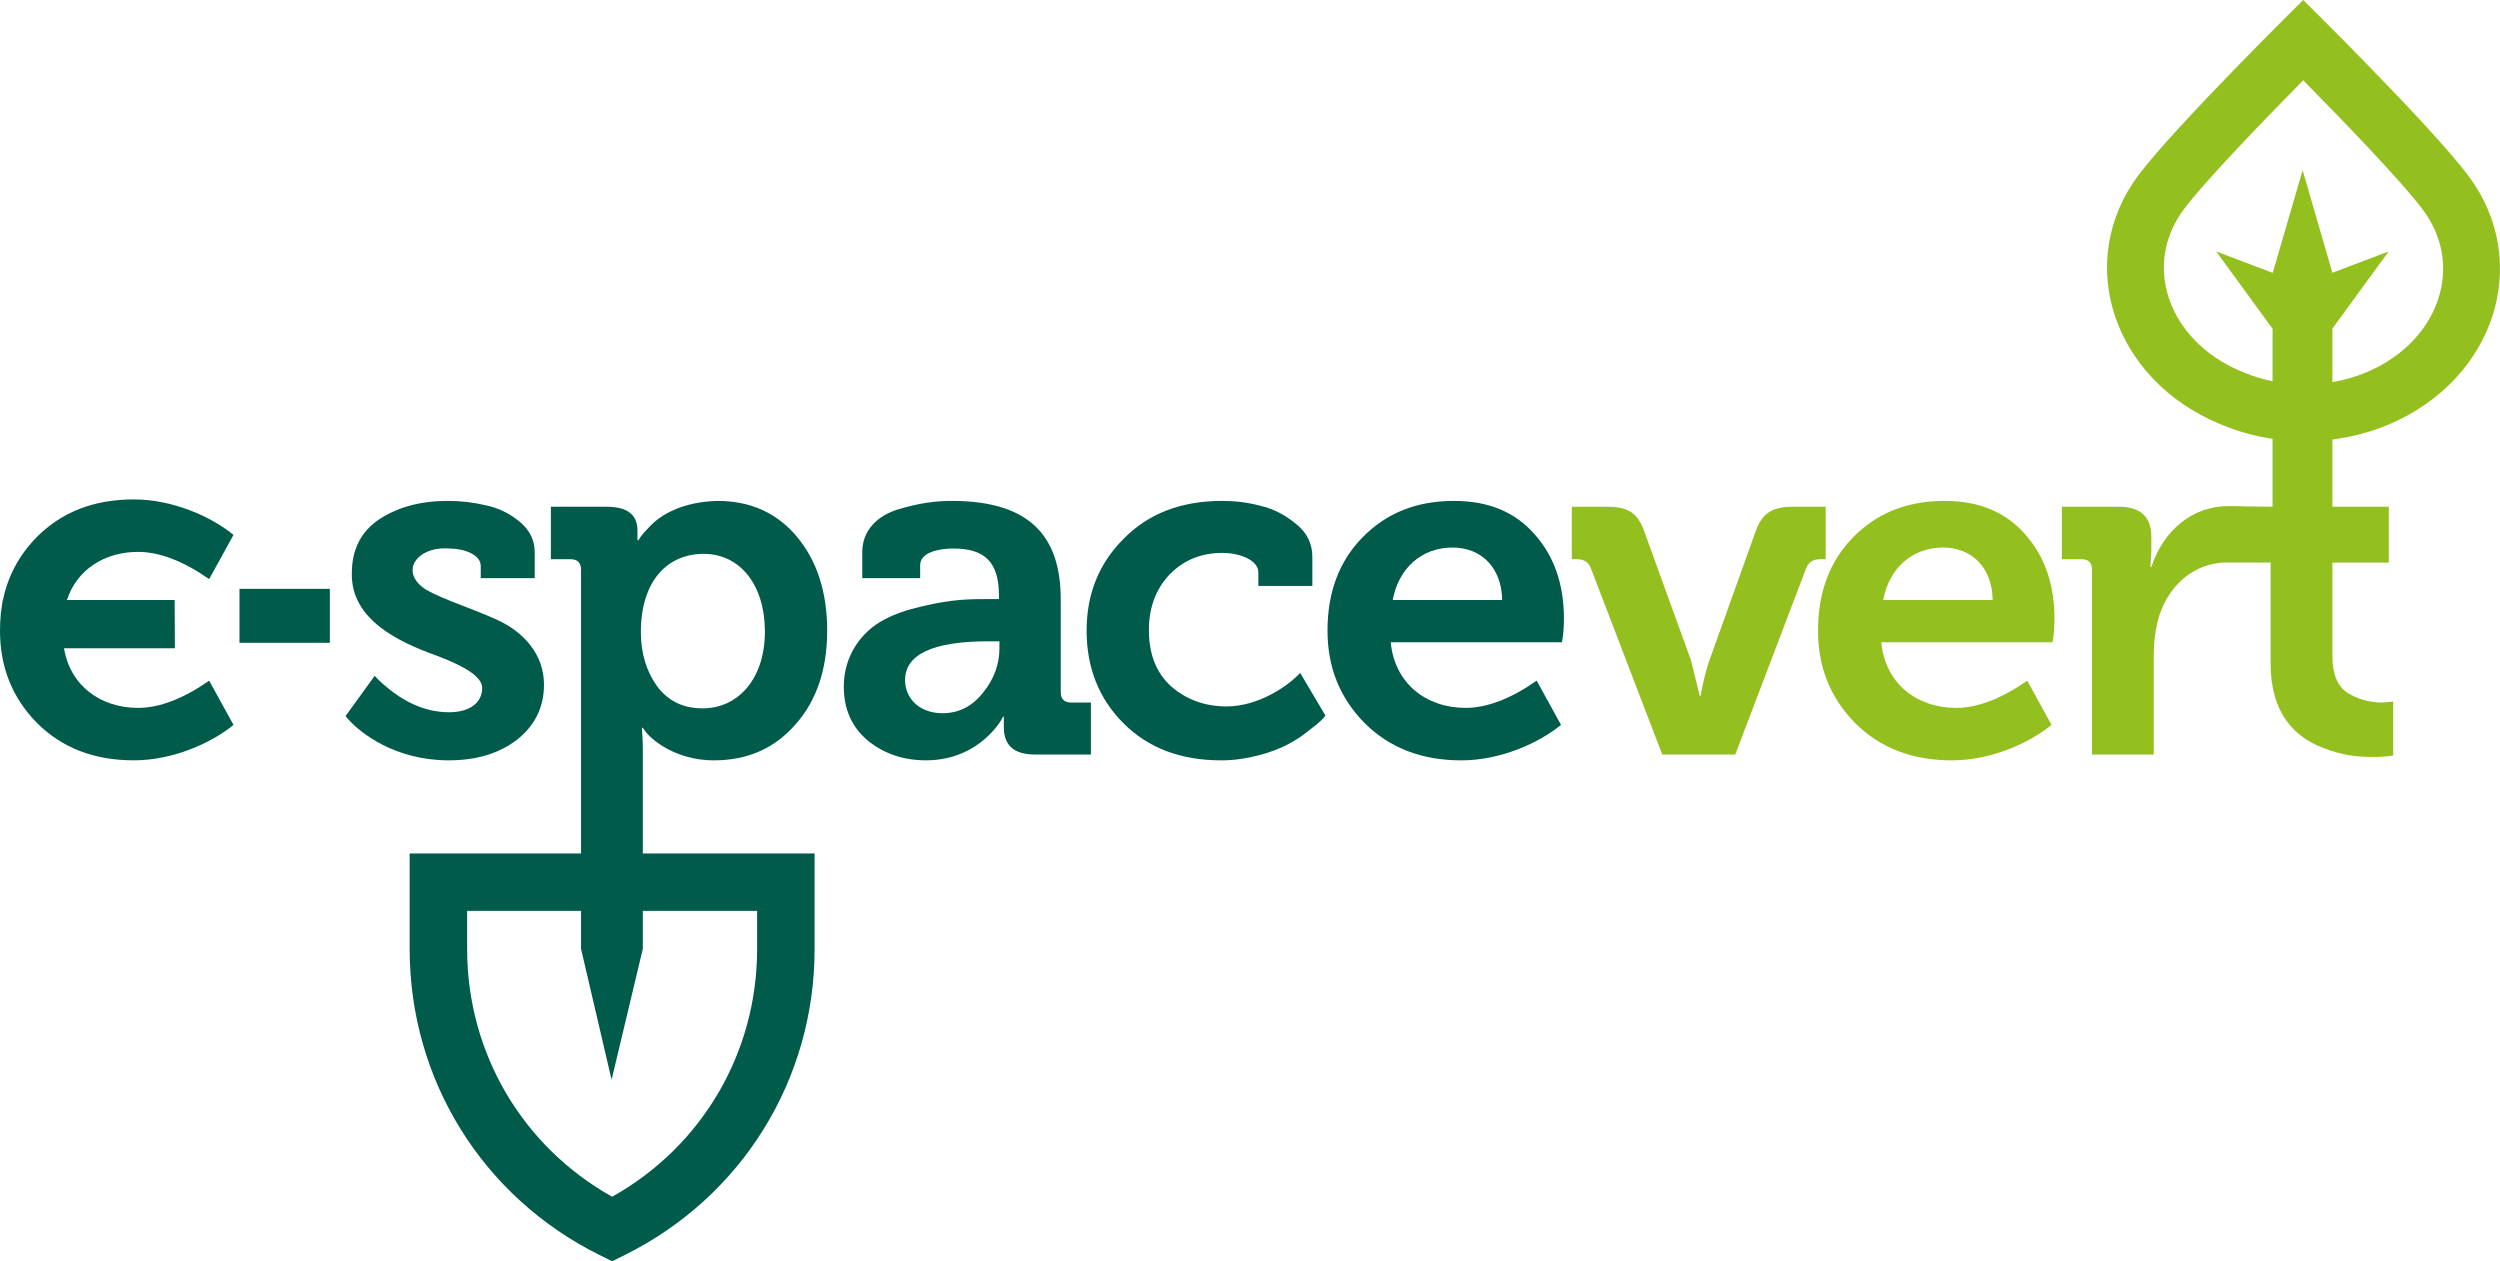 <svg width="111" height="56" viewBox="0 0 111 56" xmlns="http://www.w3.org/2000/svg"><g fill="#005B4A"><path d="M6.134 24.504C7.085 24.504 8.142 24.914 9.287 25.712L10.367 23.749C9.395 22.951 7.689 22.174 5.94 22.174C4.169 22.174 2.743 22.735 1.642 23.835C0.852 24.64 0.356 25.568 0.135 26.624H0.127C0.118 26.674 0.111 26.724 0.102 26.774C0.1 26.785 0.099 26.796 0.097 26.807C0.076 26.93 0.059 27.055 0.045 27.183C0.042 27.215 0.036 27.245 0.032 27.277H0.034C0.012 27.511 0 27.752 0 28C0 29.617 0.54 30.977 1.642 32.099C2.743 33.199 4.169 33.759 5.94 33.759C7.689 33.759 9.395 32.983 10.367 32.185L9.287 30.222C8.142 31.02 7.085 31.43 6.134 31.43C4.47 31.43 3.12 30.455 2.842 28.782L7.765 28.784L7.754 26.641H2.971C3.416 25.283 4.649 24.504 6.134 24.504Z"/><path d="M10.633 28.54H14.645V26.145H10.633V28.54Z"/><path d="M22.943 32.853C23.742 32.228 24.153 31.409 24.153 30.395C24.153 29.035 23.224 28.043 22.079 27.525C20.956 27.007 19.725 26.641 18.926 26.188C17.695 25.412 18.494 24.246 19.941 24.354C20.632 24.354 21.345 24.635 21.345 25.131V25.67H23.742V24.527C23.742 23.966 23.505 23.513 23.051 23.146C22.598 22.779 22.101 22.542 21.561 22.434C21.021 22.305 20.459 22.24 19.876 22.24C18.667 22.24 17.652 22.52 16.831 23.06C16.032 23.599 15.621 24.397 15.621 25.454C15.578 27.525 17.738 28.518 19.358 29.1C20.503 29.531 21.409 30.006 21.409 30.545C21.409 31.235 20.805 31.624 19.941 31.624C18.774 31.624 17.846 31.063 17.241 30.567C16.787 30.2 16.723 30.092 16.636 30.006L15.341 31.796L15.514 31.991C16.01 32.53 17.522 33.759 19.919 33.759C21.151 33.759 22.144 33.458 22.943 32.853Z"/><path d="M28.455 28.065C28.455 25.756 29.664 24.591 31.241 24.591C32.861 24.591 33.962 25.972 33.962 28.043C33.962 30.135 32.775 31.451 31.197 31.451C30.333 31.451 29.664 31.128 29.167 30.459C28.692 29.79 28.455 28.992 28.455 28.065ZM33.616 40.443V42.141C33.616 46.747 31.166 50.902 27.179 53.136C23.191 50.902 20.741 46.747 20.741 42.141V40.443H25.798V42.15H25.803L27.155 47.941L28.536 42.15H28.541V40.443H33.616ZM28.649 32.465C28.93 32.854 30.01 33.76 31.695 33.76C33.163 33.76 34.373 33.242 35.301 32.185C36.252 31.128 36.727 29.725 36.727 28C36.727 26.296 36.273 24.894 35.388 23.837C34.502 22.779 33.336 22.24 31.846 22.24C30.312 22.283 29.34 22.844 28.843 23.383C28.433 23.793 28.411 23.901 28.346 23.988H28.303V23.556C28.303 22.844 27.85 22.499 26.921 22.499H24.459V24.829H25.323C25.647 24.829 25.798 24.98 25.798 25.304V37.894H18.189V42.141C18.189 47.935 21.416 53.138 26.61 55.718L27.179 56L27.747 55.718C32.941 53.138 36.168 47.935 36.168 42.141V37.894H28.541V33.264C28.541 32.897 28.519 32.573 28.498 32.314H28.541L28.649 32.465Z"/><path d="M44.375 28.776C44.375 29.488 44.138 30.157 43.641 30.761C43.166 31.365 42.561 31.667 41.848 31.667C40.812 31.667 40.185 30.998 40.185 30.2C40.185 29.057 41.416 28.474 43.879 28.474H44.375V28.776ZM47.097 30.718V26.619C47.097 23.858 45.779 22.24 42.259 22.24C41.568 22.24 40.855 22.326 39.904 22.607C38.954 22.887 38.285 23.556 38.285 24.505V25.67H40.855V25.087C40.855 24.548 41.632 24.354 42.323 24.354C43.727 24.354 44.354 24.958 44.354 26.446V26.598H44.008C43.036 26.598 42.302 26.598 40.941 26.921C40.272 27.072 39.71 27.266 39.235 27.525C38.285 28.021 37.464 29.079 37.464 30.481C37.464 31.473 37.809 32.271 38.522 32.875C39.235 33.458 40.099 33.759 41.114 33.759C43.554 33.759 44.57 31.819 44.526 31.819H44.57V32.293C44.57 33.091 45.023 33.501 45.952 33.501H48.436V31.193H47.572C47.248 31.193 47.097 31.041 47.097 30.718Z"/><path d="M57.577 30.028C57.188 30.416 55.914 31.365 54.466 31.365C53.495 31.365 52.674 31.063 52.004 30.48C51.335 29.877 51.011 29.036 51.011 27.978C51.011 26.986 51.313 26.166 51.918 25.519C52.544 24.872 53.322 24.549 54.272 24.549C55.05 24.549 55.871 24.872 55.871 25.411V26.015H58.268V24.721C58.268 24.138 58.03 23.642 57.533 23.254C57.037 22.844 56.519 22.585 55.957 22.456C55.395 22.305 54.834 22.24 54.272 22.24C52.437 22.24 50.989 22.801 49.888 23.923C48.786 25.023 48.246 26.382 48.246 28C48.246 29.639 48.786 31.02 49.888 32.12C50.989 33.22 52.437 33.76 54.229 33.76C55.352 33.76 56.475 33.414 57.145 33.069C57.468 32.897 57.793 32.703 58.074 32.465C58.678 32.012 58.765 31.883 58.851 31.775L57.728 29.877L57.577 30.028Z"/><path d="M61.836 26.641C62.095 25.239 63.11 24.311 64.492 24.311C65.767 24.311 66.674 25.195 66.696 26.641H61.836ZM69.438 27.46C69.438 25.95 69.007 24.7 68.142 23.729C67.278 22.736 66.091 22.24 64.557 22.24C62.894 22.24 61.555 22.779 60.497 23.858C59.46 24.915 58.941 26.296 58.941 28C58.941 29.617 59.481 30.977 60.583 32.099C61.685 33.199 63.11 33.76 64.881 33.76C66.631 33.76 68.337 32.983 69.309 32.185L68.229 30.222C67.084 31.02 66.026 31.43 65.076 31.43C63.326 31.43 61.922 30.351 61.749 28.517H69.352C69.417 28.173 69.438 27.827 69.438 27.46Z"/></g><g fill="#93C01F"><path d="M81.061 24.829V22.499H79.593C78.707 22.499 78.254 22.779 77.972 23.534L75.899 29.316C75.748 29.747 75.618 30.265 75.51 30.89H75.467L75.079 29.316L72.983 23.534C72.703 22.779 72.27 22.499 71.385 22.499H69.787V24.829H70.025C70.327 24.829 70.521 24.959 70.629 25.217L73.804 33.501H77.044L80.198 25.217C80.305 24.959 80.5 24.829 80.823 24.829H81.061Z"/><path d="M83.615 26.641C83.874 25.239 84.889 24.311 86.272 24.311C87.546 24.311 88.453 25.195 88.475 26.641H83.615ZM86.337 22.24C84.673 22.24 83.334 22.779 82.276 23.858C81.239 24.915 80.721 26.296 80.721 28C80.721 29.617 81.261 30.977 82.362 32.099C83.464 33.199 84.889 33.76 86.66 33.76C88.41 33.76 90.116 32.983 91.088 32.185L90.008 30.222C88.863 31.02 87.805 31.43 86.855 31.43C85.105 31.43 83.701 30.351 83.528 28.517H91.131C91.196 28.173 91.217 27.827 91.217 27.46C91.217 25.95 90.786 24.7 89.921 23.729C89.058 22.736 87.87 22.24 86.337 22.24Z"/><path d="M99.647 16.546L99.527 16.497C97.849 15.803 96.646 14.529 96.228 13.003C95.874 11.713 96.139 10.39 96.974 9.277C97.875 8.077 100.37 5.481 102.262 3.565C104.164 5.491 106.676 8.105 107.579 9.318C108.411 10.436 108.676 11.762 108.325 13.051C107.915 14.559 106.734 15.825 105.084 16.524C104.602 16.728 104.087 16.876 103.558 16.967V14.589L106.057 11.164L103.557 12.111L102.237 7.557L100.909 12.116L98.398 11.164L100.901 14.596V16.927C100.468 16.838 100.046 16.711 99.647 16.546ZM106.069 18.843C110.758 16.857 112.463 11.656 109.604 7.814C107.973 5.624 102.261 0 102.261 0C102.261 0 96.584 5.596 94.956 7.766C92.062 11.621 93.823 16.864 98.562 18.824L98.682 18.874C99.394 19.169 100.142 19.372 100.901 19.485V22.499L99.749 22.483C99.515 22.476 99.245 22.471 98.934 22.471C97.353 22.471 96.059 23.534 95.519 25.174H95.476L95.519 24.484V23.837C95.519 22.952 95.044 22.499 94.072 22.499H91.545V24.829H92.409C92.733 24.829 92.884 24.98 92.884 25.303V33.501H95.627V29.143C95.627 28.431 95.714 27.849 95.865 27.353C96.346 25.869 97.496 25.028 98.745 24.976L100.815 24.979V29.467C100.815 31.689 101.895 32.724 103.126 33.199C104.012 33.544 104.638 33.609 105.394 33.609C105.739 33.609 106.02 33.587 106.258 33.544V31.15L105.761 31.192C105.199 31.192 104.681 31.041 104.228 30.761C103.774 30.459 103.558 29.92 103.558 29.122V24.979H106.063V22.499H103.558V19.513C104.419 19.405 105.267 19.183 106.069 18.843Z"/></g></svg>